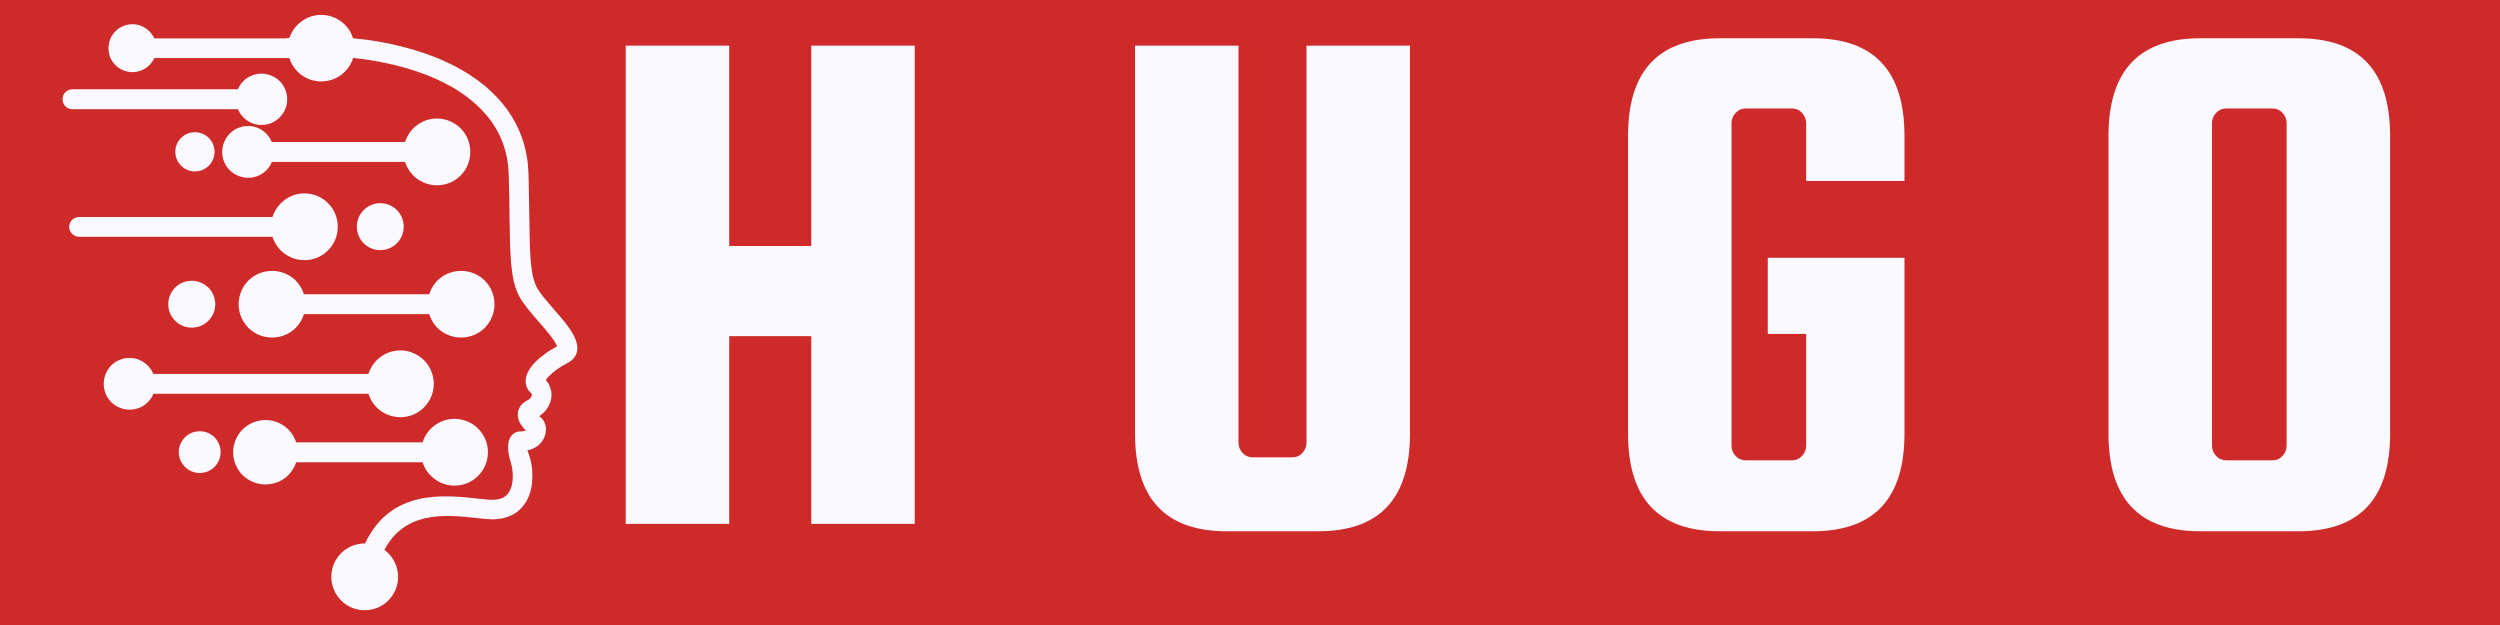 <svg xmlns="http://www.w3.org/2000/svg" xmlns:xlink="http://www.w3.org/1999/xlink" width="1600" zoomAndPan="magnify" viewBox="0 0 1200 300" height="400" preserveAspectRatio="xMidYMid meet" version="1.0"><defs><g/><clipPath id="982bd491c7"><path d="M 30 7.152 L 277.461 7.152 L 277.461 292.902 L 30 292.902 Z M 30 7.152 " clip-rule="nonzero"/></clipPath></defs><rect x="-120" width="1440" fill="#ffffff" y="-30" height="360" fill-opacity="1"/><rect x="-120" width="1440" fill="#ce2a2a" y="-30" height="360" fill-opacity="1"/><g clip-path="url(#982bd491c7)"><path fill="#faf9ff" d="M 62.156 171.801 C 64.965 171.801 67.539 172.719 69.602 174.32 C 71.375 175.637 72.75 177.41 73.609 179.473 L 176.844 179.473 C 177.816 176.438 179.648 173.746 182.051 171.801 C 184.801 169.57 188.293 168.195 192.188 168.195 C 196.594 168.195 200.547 170.027 203.523 172.891 C 206.387 175.809 208.219 179.758 208.219 184.223 C 208.219 188.629 206.387 192.691 203.523 195.551 C 200.602 198.473 196.652 200.246 192.188 200.246 C 188.352 200.246 184.859 198.93 182.051 196.695 C 179.648 194.695 177.816 192.062 176.844 189.027 L 73.668 189.027 C 72.809 191.09 71.434 192.863 69.656 194.18 C 67.598 195.723 65.02 196.641 62.215 196.641 C 58.781 196.641 55.688 195.266 53.398 193.035 C 51.164 190.801 49.789 187.711 49.789 184.223 C 49.789 180.844 51.164 177.754 53.398 175.406 C 55.629 173.176 58.723 171.801 62.156 171.801 Z M 175.18 260.965 C 181.25 247.977 190.527 242.137 200.547 239.676 C 210.625 237.273 221.215 238.418 229.977 239.391 L 232.324 239.621 L 234.27 239.848 C 235.473 239.906 236.559 239.965 237.535 239.848 C 238.508 239.793 239.422 239.621 240.168 239.391 C 241.141 239.105 241.887 238.703 242.574 238.188 C 243.258 237.672 243.832 236.988 244.289 236.242 C 244.746 235.5 245.148 234.699 245.434 233.781 C 245.723 232.754 245.949 231.664 246.066 230.578 C 246.18 229.09 246.18 227.602 246.008 226.172 C 245.836 224.566 245.551 223.078 245.148 221.82 C 241.543 210.262 246.582 207.801 248.07 207.34 C 248.355 207.227 248.641 207.172 248.641 207.172 C 248.93 207.172 249.098 207.113 249.387 207.113 C 250.188 207.113 250.875 207.055 251.391 206.941 C 251.848 206.828 252.133 206.711 252.363 206.539 C 251.906 206.141 251.504 205.684 251.047 205.168 C 250.473 204.422 249.902 203.621 249.441 202.762 C 249.156 202.191 248.93 201.617 248.812 201.047 C 248.641 200.473 248.527 199.902 248.527 199.273 C 248.469 198.473 248.586 197.727 248.812 196.984 C 249.043 196.238 249.328 195.551 249.844 194.867 C 250.246 194.352 250.703 193.836 251.273 193.379 C 251.789 192.918 252.422 192.52 253.109 192.176 C 253.395 192.062 253.621 191.891 253.852 191.719 C 254.082 191.547 254.309 191.375 254.48 191.145 C 254.711 190.918 254.883 190.688 254.996 190.457 C 255.113 190.23 255.227 190 255.281 189.828 C 255.281 189.656 255.281 189.484 255.281 189.371 C 255.281 189.258 255.227 189.199 255.227 189.086 C 255.168 189.027 255.113 188.914 255.055 188.855 C 254.996 188.801 254.941 188.684 254.824 188.629 C 254.48 188.285 254.195 187.941 253.91 187.598 L 253.793 187.484 L 253.68 187.484 L 253.164 186.453 C 252.594 185.367 252.305 184.223 252.305 183.02 C 252.305 181.816 252.535 180.617 253.051 179.414 C 253.395 178.555 253.852 177.695 254.426 176.84 C 254.996 175.98 255.684 175.121 256.484 174.262 C 257.859 172.773 259.633 171.285 261.582 169.855 C 263.355 168.539 265.359 167.34 267.422 166.191 C 267.309 165.965 267.137 165.621 266.965 165.219 C 265.418 162.301 262.039 158.41 258.719 154.52 C 258.66 154.52 258.66 154.461 258.605 154.461 C 254.824 150.113 251.047 145.762 249.098 141.984 C 246.98 137.922 245.949 132.941 245.379 126.762 C 244.805 120.754 244.691 113.426 244.578 104.387 C 244.578 101.352 244.52 98.148 244.461 94.656 C 244.406 91.223 244.289 87.559 244.176 83.555 C 244.176 82.922 244.117 82.238 244.062 81.434 C 244.004 80.75 243.945 80.004 243.891 79.316 C 242.801 69.934 239.195 62.09 233.754 55.566 C 227.629 48.184 219.211 42.348 209.648 38.055 C 203.523 35.25 196.938 33.074 190.184 31.418 C 183.426 29.699 176.383 28.496 169.512 27.812 C 168.598 30.844 166.766 33.477 164.418 35.422 C 161.668 37.711 158.121 39.086 154.168 39.086 C 150.391 39.086 146.898 37.77 144.09 35.535 C 141.688 33.535 139.855 30.902 138.883 27.867 L 74.066 27.867 C 73.207 29.699 71.949 31.246 70.402 32.391 C 68.457 33.82 66.109 34.621 63.59 34.621 C 60.383 34.621 57.52 33.363 55.402 31.246 C 53.34 29.184 52.082 26.324 52.082 23.117 C 52.082 19.969 53.34 17.109 55.402 14.992 C 57.52 12.93 60.383 11.613 63.59 11.613 C 66.109 11.613 68.457 12.473 70.402 13.902 C 71.949 15.047 73.207 16.594 74.066 18.426 L 137.105 18.426 L 138.938 18.195 C 139.91 15.219 141.801 12.586 144.207 10.641 C 146.953 8.469 150.391 7.152 154.168 7.152 C 157.949 7.152 161.441 8.469 164.246 10.699 C 166.648 12.645 168.539 15.277 169.457 18.367 C 177.07 19.055 184.801 20.312 192.301 22.203 C 199.629 24.035 206.844 26.379 213.484 29.414 C 224.535 34.391 234.211 41.145 241.312 49.844 C 247.727 57.629 252.02 67.07 253.336 78.344 C 253.395 79.145 253.449 79.949 253.508 80.805 C 253.566 81.551 253.621 82.41 253.68 83.324 C 253.793 87.215 253.852 90.938 253.91 94.484 C 253.965 97.918 254.023 101.18 254.082 104.328 C 254.309 121.27 254.426 131.57 257.574 137.75 C 259.004 140.555 262.324 144.387 265.703 148.281 L 265.703 148.336 C 267.594 150.453 269.484 152.629 271.145 154.691 C 272.805 156.809 274.293 158.926 275.324 160.871 C 276.695 163.504 277.383 166.023 277.039 168.254 C 276.695 170.715 275.207 172.773 272.344 174.262 C 270.457 175.234 268.738 176.324 267.191 177.41 C 265.703 178.496 264.387 179.641 263.355 180.73 C 262.957 181.188 262.555 181.59 262.324 181.988 C 262.152 182.16 262.098 182.332 261.98 182.445 C 262.211 182.676 262.383 182.961 262.613 183.191 C 263.012 183.762 263.355 184.277 263.641 184.852 C 264.156 185.996 264.5 187.082 264.672 188.227 C 264.789 189.43 264.73 190.574 264.5 191.773 C 264.273 192.805 263.871 193.836 263.355 194.867 C 262.84 195.84 262.152 196.754 261.41 197.613 C 260.836 198.184 260.207 198.758 259.52 199.273 C 259.293 199.445 259.062 199.559 258.832 199.73 C 259.062 199.961 259.293 200.129 259.406 200.246 C 260.094 200.703 260.609 201.332 261.066 202.133 C 261.469 202.82 261.754 203.68 261.926 204.539 C 262.039 205.281 262.098 206.082 261.98 206.941 C 261.926 207.684 261.809 208.43 261.523 209.289 C 261.238 210.145 260.781 211.062 260.148 211.922 C 259.578 212.664 258.891 213.406 258.031 214.039 C 257.059 214.781 255.855 215.41 254.426 215.867 C 254.023 215.984 253.621 216.098 253.164 216.211 C 253.449 216.898 253.793 217.816 254.137 218.961 C 254.711 220.734 255.168 222.852 255.398 225.141 C 255.57 227.145 255.625 229.262 255.398 231.379 C 255.281 233.211 254.941 234.984 254.367 236.699 C 253.852 238.305 253.164 239.848 252.25 241.277 C 251.219 242.883 249.902 244.371 248.297 245.629 C 246.809 246.773 245.035 247.688 242.973 248.32 C 241.598 248.777 240.109 249.062 238.449 249.176 C 236.902 249.348 235.242 249.293 233.355 249.121 C 231.695 249.004 230.434 248.832 229.23 248.719 L 229.004 248.66 C 221.559 247.859 212.512 246.887 204.27 248.719 C 196.594 250.438 189.383 254.672 184.516 263.941 C 186.289 265.258 187.836 266.918 188.922 268.863 C 190.297 271.211 191.098 273.957 191.098 276.875 C 191.098 281.281 189.324 285.23 186.402 288.207 C 183.539 291.125 179.531 292.902 175.066 292.902 C 170.602 292.902 166.594 291.125 163.73 288.207 C 160.867 285.348 159.035 281.34 159.035 276.875 C 159.035 272.469 160.809 268.406 163.73 265.543 C 166.648 262.625 170.602 260.852 175.066 260.852 L 175.18 260.852 Z M 95.883 207 C 98.629 207 101.148 208.086 102.98 209.918 C 104.758 211.75 105.902 214.266 105.902 217.016 C 105.902 219.762 104.758 222.277 102.98 224.109 C 101.148 225.941 98.629 227.027 95.883 227.027 C 93.074 227.027 90.613 225.941 88.781 224.109 C 86.949 222.277 85.805 219.762 85.805 217.016 C 85.805 214.266 86.949 211.75 88.781 209.918 C 90.613 208.086 93.074 207 95.883 207 Z M 127.43 201.617 C 131.094 201.617 134.473 202.879 137.164 205.051 C 139.453 206.883 141.23 209.402 142.145 212.32 L 202.836 212.32 C 203.809 209.23 205.641 206.598 208.047 204.652 C 210.797 202.422 214.289 201.047 218.18 201.047 C 222.59 201.047 226.539 202.82 229.52 205.738 C 232.379 208.656 234.211 212.605 234.211 217.07 C 234.211 221.477 232.379 225.539 229.52 228.402 C 226.598 231.32 222.648 233.094 218.18 233.094 C 214.344 233.094 210.852 231.777 208.047 229.488 C 205.641 227.543 203.809 224.91 202.836 221.879 L 142.145 221.879 C 141.23 224.738 139.453 227.258 137.164 229.148 C 134.531 231.266 131.152 232.523 127.43 232.523 C 123.137 232.523 119.301 230.805 116.438 228.059 C 113.688 225.254 111.914 221.422 111.914 217.07 C 111.914 212.836 113.688 208.945 116.438 206.141 C 119.242 203.336 123.191 201.617 127.43 201.617 Z M 182.512 97.516 C 185.66 97.516 188.465 98.777 190.527 100.836 C 192.531 102.898 193.789 105.699 193.789 108.793 C 193.789 111.883 192.531 114.688 190.527 116.746 C 188.465 118.809 185.66 120.066 182.512 120.066 C 179.418 120.066 176.613 118.809 174.551 116.746 C 172.547 114.742 171.289 111.883 171.289 108.793 C 171.289 105.699 172.547 102.84 174.551 100.836 C 176.613 98.777 179.418 97.516 182.512 97.516 Z M 93.59 63.465 C 96.168 63.465 98.516 64.496 100.234 66.211 C 101.949 67.93 102.98 70.277 102.98 72.852 C 102.98 75.484 101.949 77.828 100.234 79.488 L 100.234 79.547 C 98.516 81.207 96.168 82.293 93.59 82.293 C 90.957 82.293 88.609 81.207 86.949 79.547 L 86.891 79.488 C 85.23 77.828 84.145 75.484 84.145 72.852 C 84.145 70.277 85.23 67.93 86.891 66.211 L 86.949 66.211 C 88.555 64.496 90.957 63.465 93.59 63.465 Z M 92.047 134.773 C 95.137 134.773 97.941 136.031 100.004 138.035 C 102.066 140.098 103.324 142.902 103.324 146.047 C 103.324 149.141 102.066 151.941 100.004 154.004 C 97.941 156.008 95.137 157.266 92.047 157.266 C 88.953 157.266 86.09 156.008 84.086 154.004 C 82.027 151.941 80.766 149.141 80.766 146.047 C 80.766 142.902 82.027 140.098 84.086 138.035 C 86.035 136.031 88.84 134.773 92.047 134.773 Z M 125.539 35.367 C 128.918 35.367 131.953 36.738 134.242 38.914 C 136.477 41.145 137.852 44.234 137.852 47.668 C 137.852 51.105 136.477 54.078 134.242 56.367 C 132.012 58.602 128.977 59.973 125.539 59.973 C 122.734 59.973 120.215 59.059 118.152 57.512 C 116.438 56.195 115.062 54.48 114.203 52.418 L 34.789 52.418 C 33.473 52.418 32.27 51.906 31.41 51.047 C 30.551 50.188 30.035 48.984 30.035 47.613 C 30.035 46.238 30.551 45.094 31.41 44.234 C 32.27 43.379 33.473 42.863 34.789 42.863 L 114.145 42.863 C 115.004 40.859 116.379 39.086 118.098 37.828 C 120.16 36.281 122.734 35.367 125.539 35.367 Z M 146.094 92.824 C 150.504 92.824 154.57 94.598 157.434 97.516 C 160.352 100.379 162.129 104.387 162.129 108.848 C 162.129 113.312 160.352 117.32 157.434 120.18 C 154.57 123.098 150.562 124.875 146.094 124.875 C 142.258 124.875 138.766 123.5 135.961 121.27 C 133.555 119.32 131.723 116.688 130.809 113.656 L 37.938 113.656 C 36.621 113.656 35.477 113.082 34.617 112.227 L 34.559 112.227 C 33.758 111.367 33.188 110.223 33.188 108.906 C 33.188 107.59 33.758 106.445 34.559 105.586 C 35.418 104.727 36.621 104.156 37.938 104.156 L 130.809 104.156 C 131.723 101.121 133.555 98.488 135.961 96.543 C 138.711 94.199 142.258 92.824 146.094 92.824 Z M 119.07 60.488 C 121.82 60.488 124.453 61.406 126.516 63.008 C 128.23 64.324 129.605 66.098 130.465 68.156 L 194.418 68.156 C 195.395 65.125 197.227 62.434 199.629 60.488 C 202.379 58.258 205.871 56.883 209.766 56.883 C 214.172 56.883 218.125 58.715 221.102 61.578 C 223.965 64.496 225.738 68.445 225.738 72.91 C 225.738 77.371 223.965 81.379 221.102 84.238 C 218.18 87.16 214.23 88.934 209.766 88.934 C 205.93 88.934 202.438 87.617 199.629 85.383 C 197.227 83.383 195.395 80.75 194.418 77.715 L 130.523 77.715 C 129.664 79.777 128.289 81.551 126.57 82.867 C 124.508 84.41 121.875 85.328 119.129 85.328 C 115.691 85.328 112.602 83.953 110.309 81.723 C 108.078 79.488 106.645 76.398 106.645 72.91 C 106.645 69.531 108.078 66.441 110.309 64.094 C 112.543 61.863 115.637 60.488 119.07 60.488 Z M 130.578 130.023 C 134.359 130.023 137.906 131.34 140.715 133.57 C 143.117 135.52 144.949 138.207 145.867 141.242 L 206.043 141.242 C 206.957 138.207 208.793 135.52 211.195 133.57 C 213.945 131.34 217.438 130.023 221.332 130.023 C 225.738 130.023 229.805 131.797 232.668 134.66 C 235.531 137.578 237.363 141.586 237.363 146.047 C 237.363 150.398 235.586 154.402 232.668 157.379 C 229.805 160.242 225.797 162.016 221.332 162.016 C 217.492 162.016 214 160.699 211.195 158.469 C 208.793 156.52 206.957 153.832 206.043 150.797 L 145.867 150.797 C 144.949 153.832 143.117 156.52 140.715 158.469 C 137.965 160.699 134.414 162.016 130.578 162.016 C 126.172 162.016 122.105 160.242 119.242 157.379 C 116.32 154.461 114.547 150.453 114.547 146.047 C 114.547 141.641 116.32 137.578 119.242 134.66 C 122.105 131.797 126.172 130.023 130.578 130.023 Z M 130.578 130.023 " fill-opacity="1" fill-rule="nonzero"/></g><g fill="#faf9ff" fill-opacity="1"><g transform="translate(282.618, 251.463)"><g><path d="M 67.406 -90.109 L 67.406 0 L 17.734 0 L 17.734 -229.547 L 67.406 -229.547 L 67.406 -133.391 L 106.797 -133.391 L 106.797 -229.547 L 156.453 -229.547 L 156.453 0 L 106.797 0 L 106.797 -90.109 Z M 67.406 -90.109 "/></g></g></g><g fill="#faf9ff" fill-opacity="1"><g transform="translate(527.429, 251.463)"><g><path d="M 99.688 -229.547 L 149.359 -229.547 L 149.359 -43.281 C 149.359 -12.062 134.695 3.547 105.375 3.547 L 61.375 3.547 C 32.051 3.547 17.391 -12.062 17.391 -43.281 L 17.391 -229.547 L 67.047 -229.547 L 67.047 -39.031 C 67.047 -37.133 67.695 -35.477 69 -34.062 C 70.301 -32.645 71.898 -31.938 73.797 -31.938 L 92.953 -31.938 C 94.848 -31.938 96.441 -32.645 97.734 -34.062 C 99.035 -35.477 99.688 -37.133 99.688 -39.031 Z M 99.688 -229.547 "/></g></g></g><g fill="#faf9ff" fill-opacity="1"><g transform="translate(763.727, 251.463)"><g><path d="M 84.797 -91.172 L 84.797 -127.719 L 150.422 -127.719 L 150.422 -43.281 C 150.422 -12.062 135.758 3.547 106.438 3.547 L 61.734 3.547 C 32.398 3.547 17.734 -12.062 17.734 -43.281 L 17.734 -186.266 C 17.734 -217.484 32.398 -233.094 61.734 -233.094 L 106.438 -233.094 C 135.758 -233.094 150.422 -217.484 150.422 -186.266 L 150.422 -164.625 L 103.234 -164.625 L 103.234 -192.297 C 103.234 -194.18 102.582 -195.832 101.281 -197.25 C 99.988 -198.676 98.395 -199.391 96.5 -199.391 L 74.156 -199.391 C 72.258 -199.391 70.66 -198.676 69.359 -197.25 C 68.055 -195.832 67.406 -194.18 67.406 -192.297 L 67.406 -37.609 C 67.406 -35.711 68.055 -34.055 69.359 -32.641 C 70.66 -31.223 72.258 -30.516 74.156 -30.516 L 96.5 -30.516 C 98.395 -30.516 99.988 -31.223 101.281 -32.641 C 102.582 -34.055 103.234 -35.711 103.234 -37.609 L 103.234 -91.172 Z M 84.797 -91.172 "/></g></g></g><g fill="#faf9ff" fill-opacity="1"><g transform="translate(994.348, 251.463)"><g><path d="M 152.906 -186.266 L 152.906 -43.281 C 152.906 -12.062 138.242 3.547 108.922 3.547 L 61.734 3.547 C 32.398 3.547 17.734 -12.062 17.734 -43.281 L 17.734 -186.266 C 17.734 -217.484 32.398 -233.094 61.734 -233.094 L 108.922 -233.094 C 138.242 -233.094 152.906 -217.484 152.906 -186.266 Z M 103.234 -37.609 L 103.234 -192.297 C 103.234 -194.18 102.582 -195.832 101.281 -197.25 C 99.988 -198.676 98.395 -199.391 96.5 -199.391 L 74.156 -199.391 C 72.258 -199.391 70.66 -198.676 69.359 -197.25 C 68.055 -195.832 67.406 -194.18 67.406 -192.297 L 67.406 -37.609 C 67.406 -35.711 68.055 -34.055 69.359 -32.641 C 70.66 -31.223 72.258 -30.516 74.156 -30.516 L 96.5 -30.516 C 98.395 -30.516 99.988 -31.223 101.281 -32.641 C 102.582 -34.055 103.234 -35.711 103.234 -37.609 Z M 103.234 -37.609 "/></g></g></g></svg>
